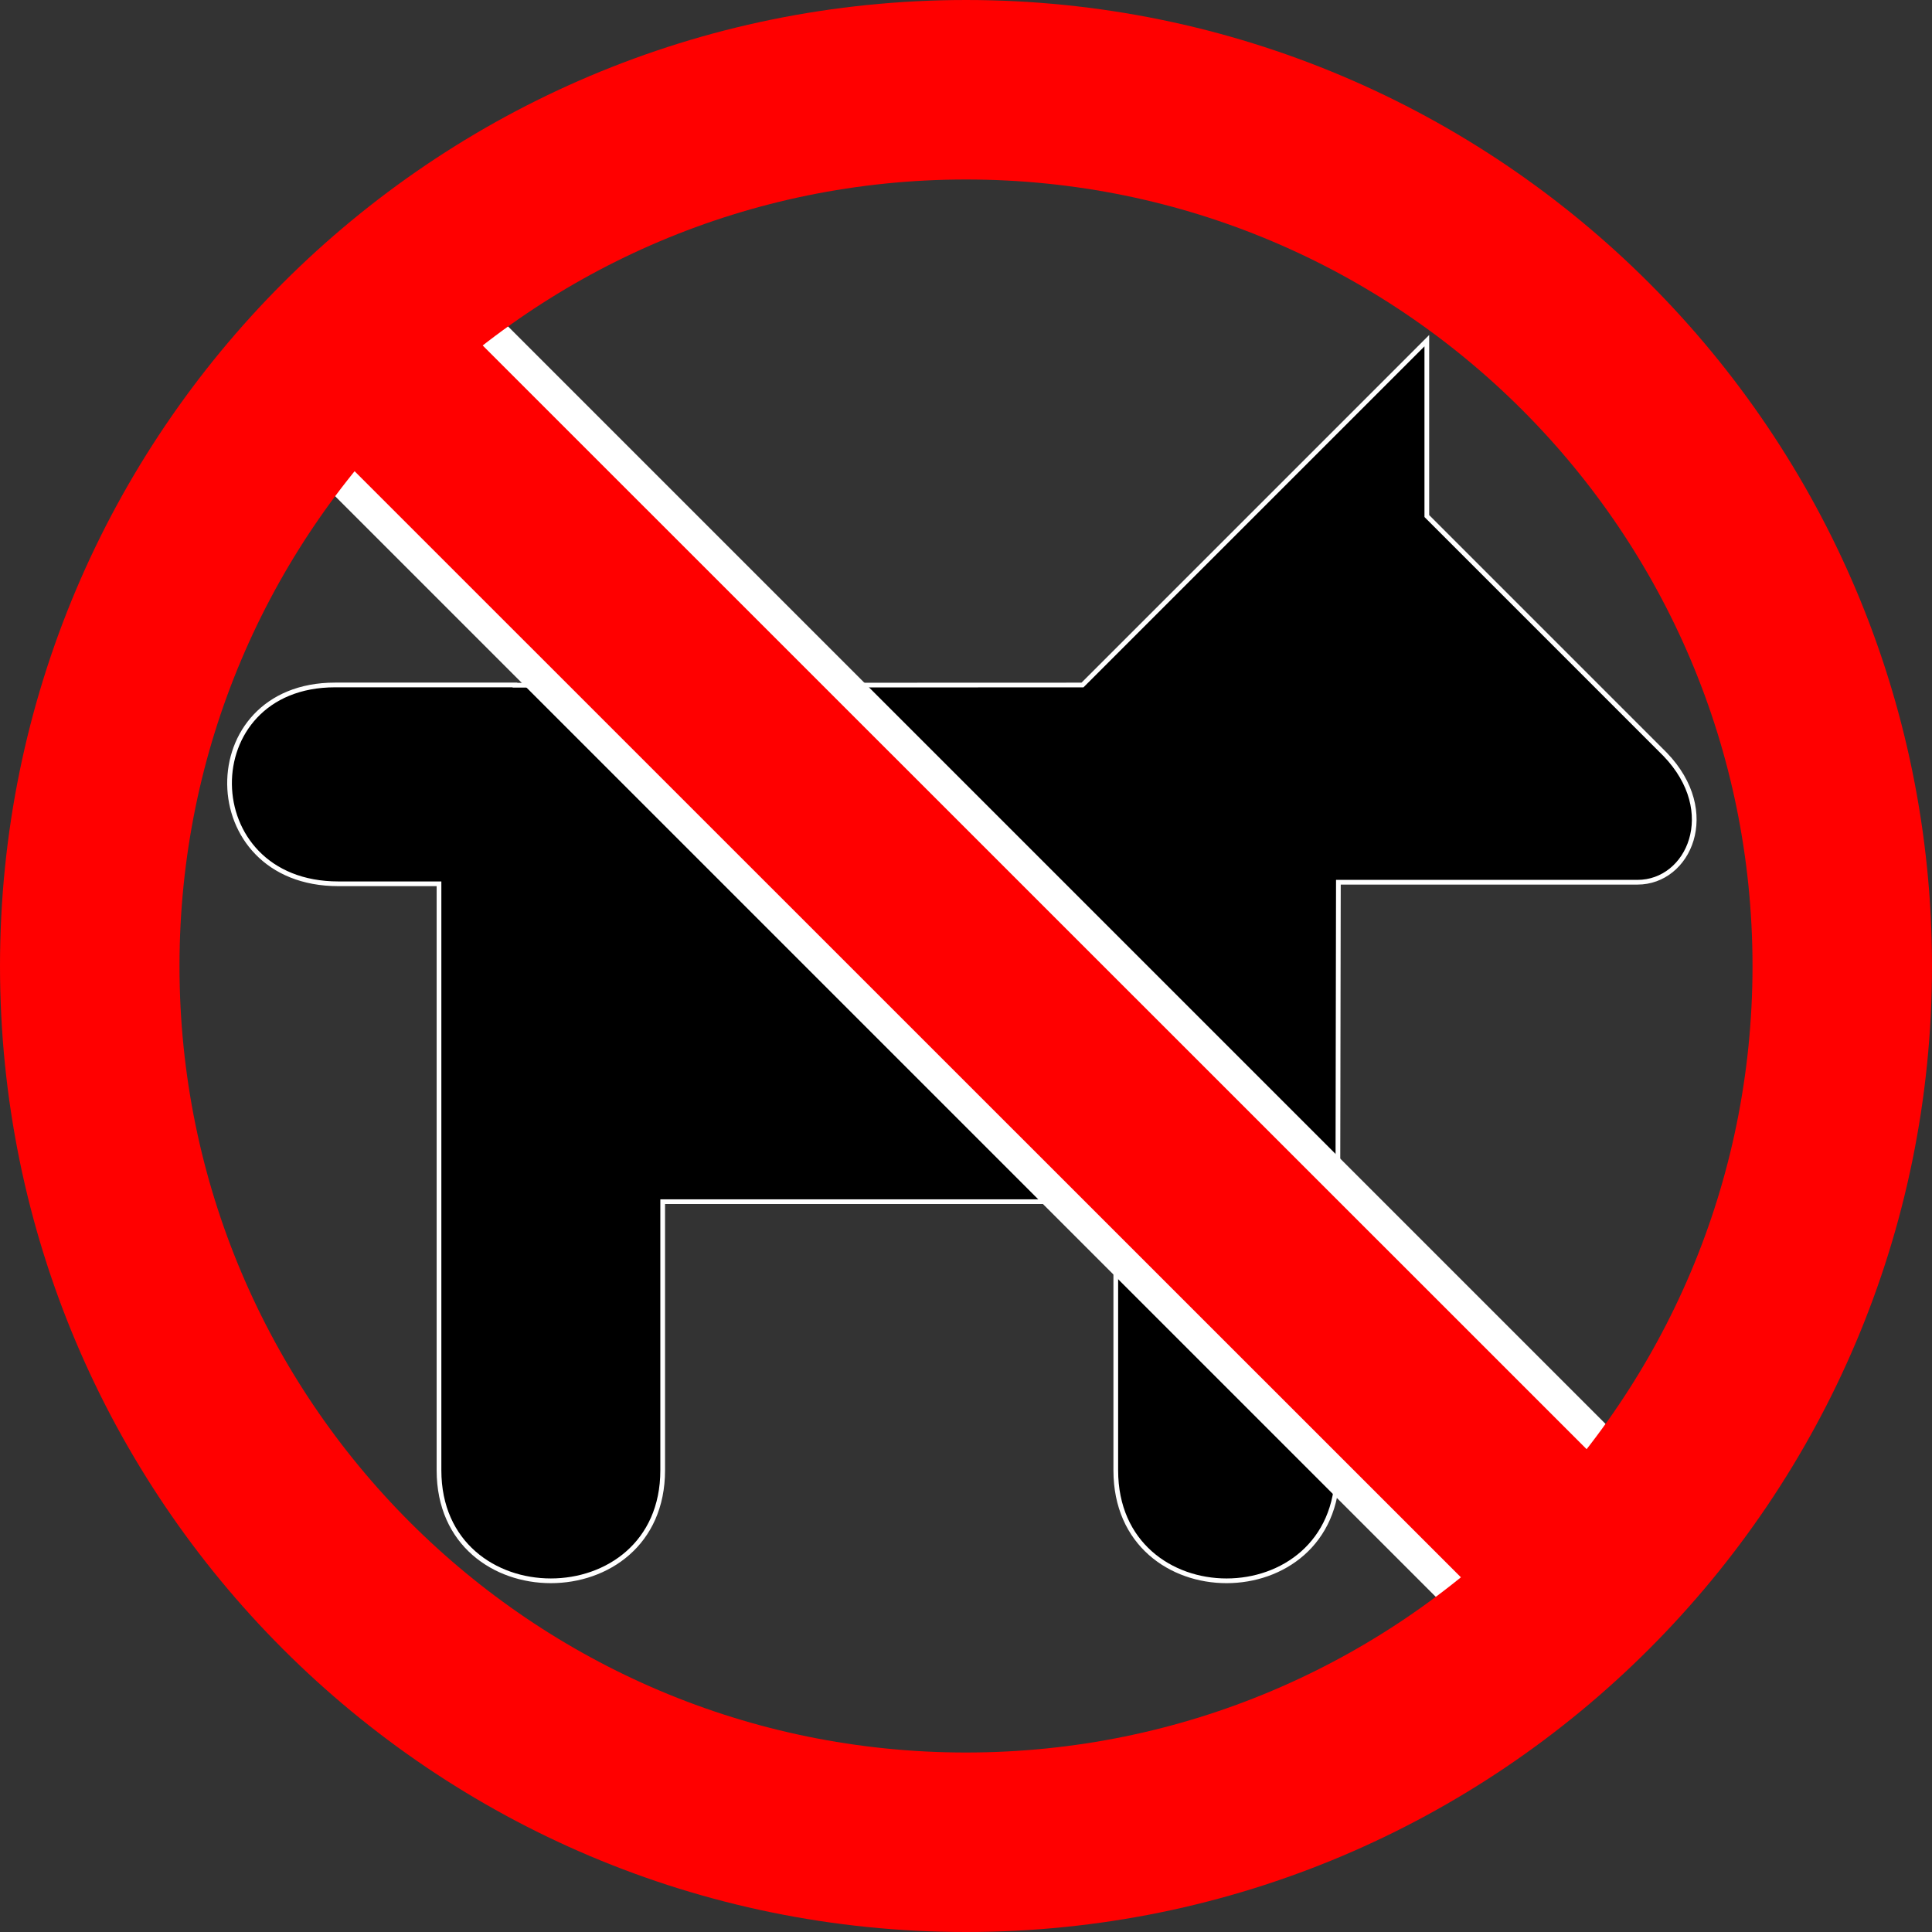 <?xml version="1.0" encoding="UTF-8" standalone="no"?>
<svg
   id="svg3125"
   sodipodi:docname="no_dogs.svg"
   viewBox="0 0 430.55 430.55"
   sodipodi:version="0.32"
   version="1.0"
   inkscape:output_extension="org.inkscape.output.svg.inkscape"
   inkscape:version="1.1.2 (0a00cf5339, 2022-02-04)"
   width="430.55"
   height="430.55"
   xmlns:inkscape="http://www.inkscape.org/namespaces/inkscape"
   xmlns:sodipodi="http://sodipodi.sourceforge.net/DTD/sodipodi-0.dtd"
   xmlns="http://www.w3.org/2000/svg"
   xmlns:svg="http://www.w3.org/2000/svg"
   xmlns:rdf="http://www.w3.org/1999/02/22-rdf-syntax-ns#"
   xmlns:cc="http://creativecommons.org/ns#"
   xmlns:dc="http://purl.org/dc/elements/1.1/">
  <rect x="0" y="0" width="430.55" height="430.55" fill="#333333" stroke="none"/>
  <defs
     id="defs13" />
  <sodipodi:namedview
     id="base"
     bordercolor="#666666"
     inkscape:pageshadow="2"
     inkscape:window-width="1920"
     pagecolor="#ffffff"
     inkscape:zoom="1.1508686"
     inkscape:window-x="0"
     showgrid="false"
     borderopacity="1.0"
     inkscape:current-layer="svg3125"
     inkscape:cx="67.774897"
     inkscape:cy="247.20459"
     inkscape:window-y="0"
     inkscape:window-height="995"
     inkscape:pageopacity="0.0"
     inkscape:pagecheckerboard="0"
     inkscape:window-maximized="1" />
  <path
     id="path3137"
     style="fill:#000000;stroke:#ffffff;stroke-width:1.049"
     d="M 248.707,267.795 H 147.682 v 59.857 c 0,32.846 -49.85,32.846 -49.85,0 V 196.956 H 75.409 c -32.069,0 -32.354,-44.31 -0.755,-44.31 h 40.106 v 0.055 l 126.47,-0.044 76.74,-76.74 v 39.087 l 53.102,53.102 c 12.361,12.832 5.244,28.5 -6.142,28.5 h -66.667 l -0.23,131.047 c 0,32.846 -49.379,32.846 -49.379,0 v -59.857" />
  <path
     id="path3141"
     style="fill:none;stroke:#ffffff;stroke-width:54;stroke-miterlimit:4;stroke-dasharray:none"
     d="M 359,356.71 75.76,73.47" />
  <g
     id="g3143"
     transform="translate(-236.8,-236.8)"
     style="stroke-width:40;stroke-miterlimit:4;stroke-dasharray:none">
    <path
       id="path3145"
       style="fill:none;stroke:#ff0000;stroke-width:40;stroke-miterlimit:4;stroke-dasharray:none;stroke-opacity:1"
       d="m 452.08,647.35 c -107.85,0 -195.28,-87.43 -195.28,-195.27 0,-107.85 87.43,-195.28 195.28,-195.28 107.84,0 195.27,87.43 195.27,195.28 0,107.84 -87.43,195.27 -195.27,195.27 z" />
  </g>
  <path
     id="path3149"
     style="fill:none;stroke:#ff0000;stroke-width:40;stroke-miterlimit:4;stroke-dasharray:none;stroke-opacity:1"
     d="M 359.28,356.93 75.41,73.12" />
</svg>

